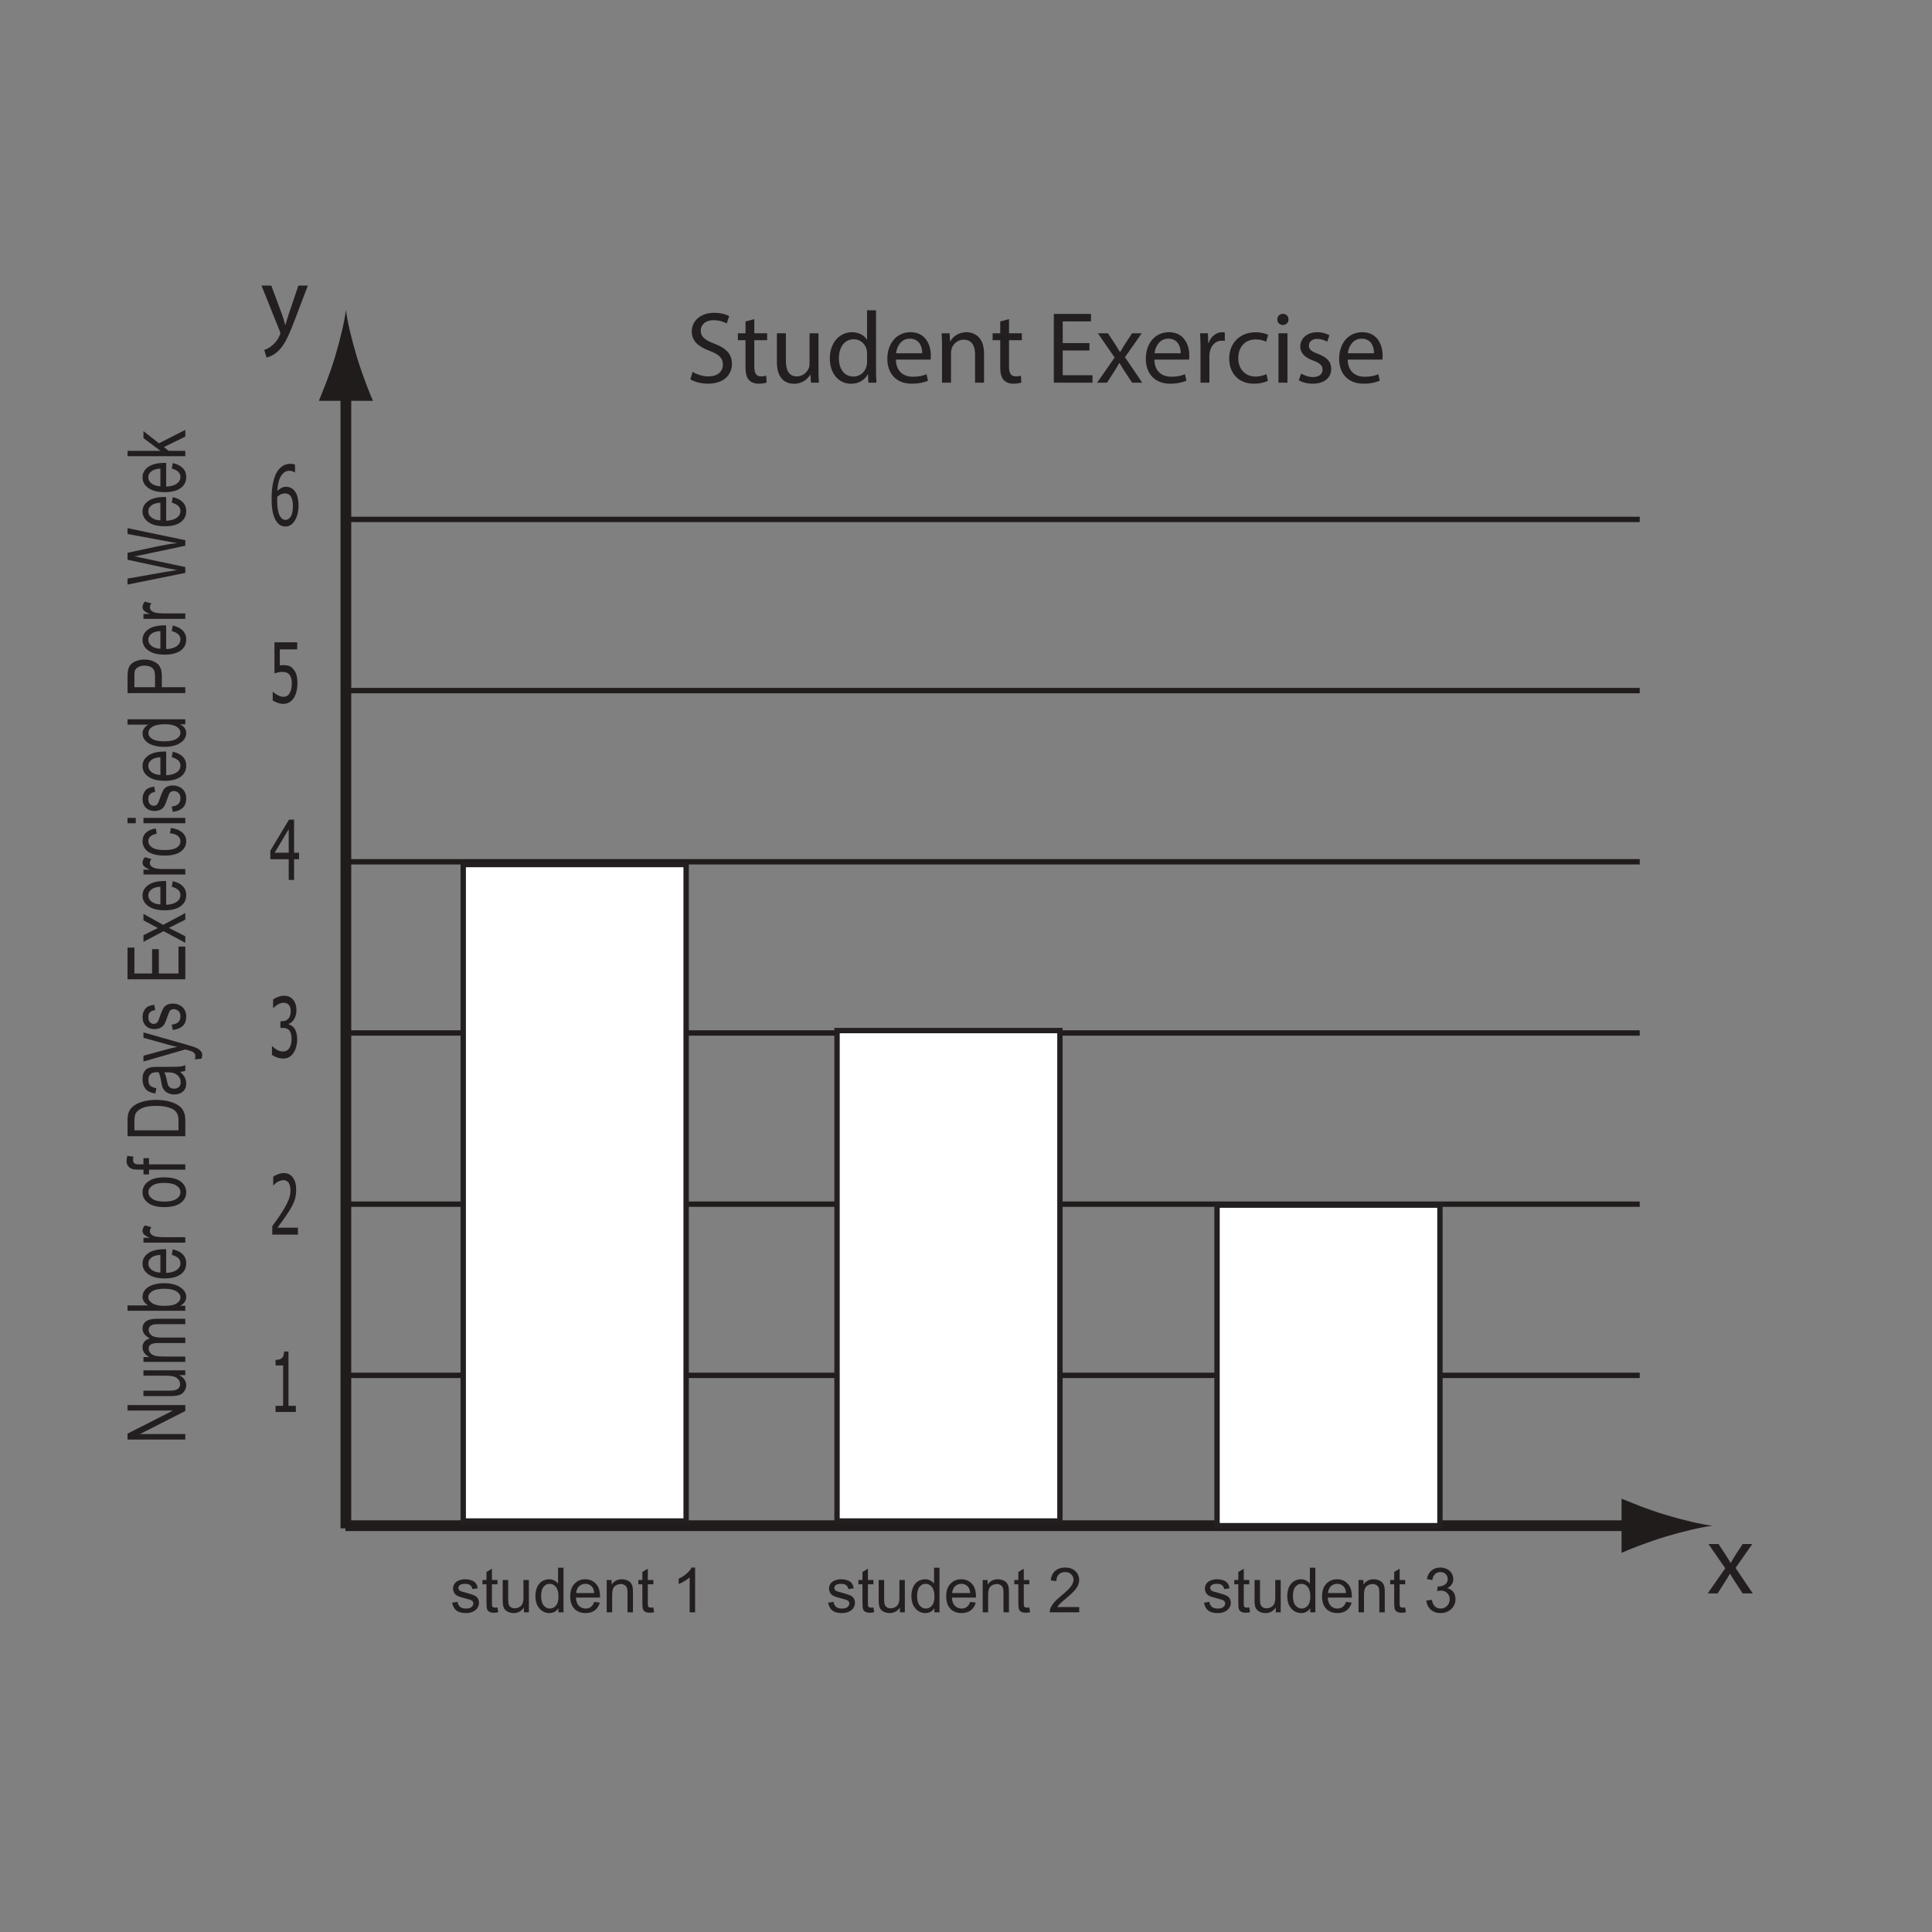 <?xml version="1.0" encoding="UTF-8"?>
<svg xmlns="http://www.w3.org/2000/svg" xmlns:xlink="http://www.w3.org/1999/xlink" width="360pt" height="360pt" viewBox="0 0 360 360" version="1.1">
<rect x="0" y="0" width="360" height="360" fill="#808080" stroke="none"/>
<defs>
<g>
<symbol overflow="visible" id="glyph0-0">
<path style="stroke:none;" d="M 0 -1.422 L -9.391 -1.422 L -9.391 -7.141 L 0 -7.141 Z M -0.234 -1.609 L -0.234 -6.953 L -9.156 -6.953 L -9.156 -1.609 Z M -0.234 -1.609 "/>
</symbol>
<symbol overflow="visible" id="glyph0-1">
<path style="stroke:none;" d="M 0 -0.875 L -10.766 -0.875 L -10.766 -1.984 L -2.312 -6.281 L -10.766 -6.281 L -10.766 -7.312 L 0 -7.312 L 0 -6.203 L -8.453 -1.906 L 0 -1.906 Z M 0 -0.875 "/>
</symbol>
<symbol overflow="visible" id="glyph0-2">
<path style="stroke:none;" d="M 0 -4.641 L -1.141 -4.641 C -0.266 -4.172 0.172 -3.539 0.172 -2.75 C 0.172 -2.406 0.082 -2.082 -0.094 -1.781 C -0.27 -1.477 -0.488 -1.25 -0.75 -1.094 C -1.02 -0.945 -1.348 -0.848 -1.734 -0.797 C -1.992 -0.754 -2.406 -0.734 -2.969 -0.734 L -7.797 -0.734 L -7.797 -1.734 L -3.469 -1.734 C -2.781 -1.734 -2.316 -1.754 -2.078 -1.797 C -1.734 -1.859 -1.461 -1.988 -1.266 -2.188 C -1.066 -2.395 -0.969 -2.648 -0.969 -2.953 C -0.969 -3.254 -1.066 -3.535 -1.266 -3.797 C -1.473 -4.066 -1.75 -4.254 -2.094 -4.359 C -2.445 -4.473 -2.957 -4.531 -3.625 -4.531 L -7.797 -4.531 L -7.797 -5.531 L 0 -5.531 Z M 0 -4.641 "/>
</symbol>
<symbol overflow="visible" id="glyph0-3">
<path style="stroke:none;" d="M 0 -0.75 L -7.797 -0.75 L -7.797 -1.656 L -6.703 -1.656 C -7.078 -1.832 -7.379 -2.078 -7.609 -2.391 C -7.848 -2.703 -7.969 -3.055 -7.969 -3.453 C -7.969 -3.891 -7.848 -4.25 -7.609 -4.531 C -7.367 -4.812 -7.035 -5.008 -6.609 -5.125 C -7.516 -5.594 -7.969 -6.203 -7.969 -6.953 C -7.969 -7.535 -7.754 -7.984 -7.328 -8.297 C -6.898 -8.617 -6.238 -8.781 -5.344 -8.781 L 0 -8.781 L 0 -7.781 L -4.906 -7.781 C -5.438 -7.781 -5.816 -7.742 -6.047 -7.672 C -6.285 -7.609 -6.473 -7.492 -6.609 -7.328 C -6.754 -7.16 -6.828 -6.957 -6.828 -6.719 C -6.828 -6.301 -6.645 -5.957 -6.281 -5.688 C -5.914 -5.414 -5.332 -5.281 -4.531 -5.281 L 0 -5.281 L 0 -4.266 L -5.062 -4.266 C -5.645 -4.266 -6.082 -4.18 -6.375 -4.016 C -6.676 -3.859 -6.828 -3.594 -6.828 -3.219 C -6.828 -2.938 -6.727 -2.676 -6.531 -2.438 C -6.332 -2.195 -6.047 -2.02 -5.672 -1.906 C -5.297 -1.801 -4.754 -1.75 -4.047 -1.75 L 0 -1.75 Z M 0 -0.75 "/>
</symbol>
<symbol overflow="visible" id="glyph0-4">
<path style="stroke:none;" d="M 0 -1.672 L 0 -0.75 L -10.766 -0.75 L -10.766 -1.75 L -6.922 -1.75 C -7.617 -2.176 -7.969 -2.719 -7.969 -3.375 C -7.969 -3.738 -7.867 -4.082 -7.672 -4.406 C -7.484 -4.727 -7.211 -4.992 -6.859 -5.203 C -6.516 -5.422 -6.094 -5.586 -5.594 -5.703 C -5.102 -5.828 -4.578 -5.891 -4.016 -5.891 C -2.68 -5.891 -1.648 -5.633 -0.922 -5.125 C -0.191 -4.625 0.172 -4.023 0.172 -3.328 C 0.172 -2.629 -0.207 -2.078 -0.969 -1.672 Z M -3.953 -1.672 C -3.016 -1.672 -2.344 -1.766 -1.938 -1.953 C -1.25 -2.273 -0.906 -2.703 -0.906 -3.234 C -0.906 -3.672 -1.156 -4.051 -1.656 -4.375 C -2.164 -4.695 -2.914 -4.859 -3.906 -4.859 C -4.926 -4.859 -5.676 -4.703 -6.156 -4.391 C -6.645 -4.086 -6.891 -3.719 -6.891 -3.281 C -6.891 -2.844 -6.633 -2.461 -6.125 -2.141 C -5.625 -1.828 -4.898 -1.672 -3.953 -1.672 Z M -3.953 -1.672 "/>
</symbol>
<symbol overflow="visible" id="glyph0-5">
<path style="stroke:none;" d="M -2.516 -4.812 L -2.344 -5.844 C -1.539 -5.676 -0.922 -5.367 -0.484 -4.922 C -0.047 -4.484 0.172 -3.922 0.172 -3.234 C 0.172 -2.367 -0.176 -1.68 -0.875 -1.172 C -1.582 -0.672 -2.566 -0.422 -3.828 -0.422 C -5.141 -0.422 -6.156 -0.676 -6.875 -1.188 C -7.602 -1.695 -7.969 -2.363 -7.969 -3.188 C -7.969 -3.977 -7.613 -4.625 -6.906 -5.125 C -6.195 -5.625 -5.195 -5.875 -3.906 -5.875 C -3.832 -5.875 -3.719 -5.875 -3.562 -5.875 L -3.562 -1.453 C -2.707 -1.492 -2.051 -1.676 -1.594 -2 C -1.133 -2.332 -0.906 -2.75 -0.906 -3.25 C -0.906 -3.613 -1.031 -3.926 -1.281 -4.188 C -1.539 -4.445 -1.953 -4.656 -2.516 -4.812 Z M -4.641 -1.516 L -4.641 -4.812 C -5.297 -4.77 -5.789 -4.645 -6.125 -4.438 C -6.633 -4.113 -6.891 -3.703 -6.891 -3.203 C -6.891 -2.734 -6.688 -2.344 -6.281 -2.031 C -5.875 -1.719 -5.328 -1.547 -4.641 -1.516 Z M -4.641 -1.516 "/>
</symbol>
<symbol overflow="visible" id="glyph0-6">
<path style="stroke:none;" d="M 0 -0.734 L -7.797 -0.734 L -7.797 -1.641 L -6.609 -1.641 C -7.16 -1.867 -7.523 -2.082 -7.703 -2.281 C -7.879 -2.477 -7.969 -2.691 -7.969 -2.922 C -7.969 -3.266 -7.828 -3.609 -7.547 -3.953 L -6.312 -3.609 C -6.508 -3.367 -6.609 -3.125 -6.609 -2.875 C -6.609 -2.656 -6.52 -2.457 -6.344 -2.281 C -6.164 -2.113 -5.926 -1.988 -5.625 -1.906 C -5.156 -1.801 -4.641 -1.75 -4.078 -1.75 L 0 -1.75 Z M 0 -0.734 "/>
</symbol>
<symbol overflow="visible" id="glyph0-7">
<path style="stroke:none;" d=""/>
</symbol>
<symbol overflow="visible" id="glyph0-8">
<path style="stroke:none;" d="M -3.891 -0.375 C -5.336 -0.375 -6.41 -0.68 -7.109 -1.297 C -7.68 -1.805 -7.969 -2.426 -7.969 -3.156 C -7.969 -3.969 -7.613 -4.629 -6.906 -5.141 C -6.207 -5.66 -5.238 -5.922 -4 -5.922 C -3 -5.922 -2.211 -5.805 -1.641 -5.578 C -1.066 -5.359 -0.617 -5.031 -0.297 -4.594 C 0.016 -4.156 0.172 -3.676 0.172 -3.156 C 0.172 -2.32 -0.176 -1.648 -0.875 -1.141 C -1.57 -0.629 -2.578 -0.375 -3.891 -0.375 Z M -3.891 -1.406 C -2.898 -1.406 -2.156 -1.57 -1.656 -1.906 C -1.156 -2.238 -0.906 -2.656 -0.906 -3.156 C -0.906 -3.656 -1.156 -4.066 -1.656 -4.391 C -2.156 -4.723 -2.914 -4.891 -3.938 -4.891 C -4.906 -4.891 -5.633 -4.723 -6.125 -4.391 C -6.625 -4.055 -6.875 -3.645 -6.875 -3.156 C -6.875 -2.656 -6.625 -2.238 -6.125 -1.906 C -5.633 -1.57 -4.891 -1.406 -3.891 -1.406 Z M -3.891 -1.406 "/>
</symbol>
<symbol overflow="visible" id="glyph0-9">
<path style="stroke:none;" d="M 0 -1 L -6.766 -1 L -6.766 -0.109 L -7.797 -0.109 L -7.797 -1 L -8.625 -1 C -9.145 -1 -9.535 -1.031 -9.797 -1.094 C -10.129 -1.195 -10.398 -1.367 -10.609 -1.609 C -10.828 -1.848 -10.938 -2.188 -10.938 -2.625 C -10.938 -2.914 -10.895 -3.227 -10.812 -3.562 L -9.656 -3.422 C -9.707 -3.211 -9.734 -3.016 -9.734 -2.828 C -9.734 -2.523 -9.645 -2.305 -9.469 -2.172 C -9.301 -2.047 -8.984 -1.984 -8.516 -1.984 L -7.797 -1.984 L -7.797 -3.141 L -6.766 -3.141 L -6.766 -1.984 L 0 -1.984 Z M 0 -1 "/>
</symbol>
<symbol overflow="visible" id="glyph0-10">
<path style="stroke:none;" d="M 0 -0.875 L -10.766 -0.875 L -10.766 -3.703 C -10.766 -4.336 -10.711 -4.82 -10.609 -5.156 C -10.461 -5.625 -10.203 -6.023 -9.828 -6.359 C -9.348 -6.785 -8.734 -7.102 -7.984 -7.312 C -7.242 -7.531 -6.395 -7.641 -5.438 -7.641 C -4.625 -7.641 -3.898 -7.566 -3.266 -7.422 C -2.629 -7.273 -2.102 -7.086 -1.688 -6.859 C -1.281 -6.641 -0.957 -6.395 -0.719 -6.125 C -0.477 -5.852 -0.297 -5.523 -0.172 -5.141 C -0.055 -4.766 0 -4.328 0 -3.828 Z M -1.266 -1.969 L -1.266 -3.703 C -1.266 -4.242 -1.332 -4.664 -1.469 -4.969 C -1.602 -5.281 -1.789 -5.531 -2.031 -5.719 C -2.363 -5.969 -2.816 -6.164 -3.391 -6.312 C -3.961 -6.457 -4.648 -6.531 -5.453 -6.531 C -6.586 -6.531 -7.457 -6.391 -8.062 -6.109 C -8.664 -5.828 -9.066 -5.484 -9.266 -5.078 C -9.41 -4.785 -9.484 -4.32 -9.484 -3.688 L -9.484 -1.969 Z M -1.266 -1.969 "/>
</symbol>
<symbol overflow="visible" id="glyph0-11">
<path style="stroke:none;" d="M -0.969 -4.625 C -0.551 -4.25 -0.254 -3.891 -0.078 -3.547 C 0.086 -3.203 0.172 -2.832 0.172 -2.438 C 0.172 -1.789 -0.035 -1.289 -0.453 -0.938 C -0.867 -0.582 -1.406 -0.406 -2.062 -0.406 C -2.438 -0.406 -2.781 -0.473 -3.094 -0.609 C -3.414 -0.742 -3.672 -0.914 -3.859 -1.125 C -4.047 -1.344 -4.191 -1.586 -4.297 -1.859 C -4.359 -2.047 -4.422 -2.344 -4.484 -2.75 C -4.617 -3.551 -4.773 -4.145 -4.953 -4.531 C -5.129 -4.539 -5.242 -4.547 -5.297 -4.547 C -5.828 -4.547 -6.203 -4.445 -6.422 -4.25 C -6.723 -4 -6.875 -3.617 -6.875 -3.109 C -6.875 -2.641 -6.766 -2.289 -6.547 -2.062 C -6.328 -1.844 -5.941 -1.676 -5.391 -1.562 L -5.578 -0.578 C -6.129 -0.672 -6.57 -0.816 -6.906 -1.016 C -7.25 -1.223 -7.508 -1.52 -7.688 -1.906 C -7.875 -2.301 -7.969 -2.75 -7.969 -3.25 C -7.969 -3.758 -7.891 -4.172 -7.734 -4.484 C -7.578 -4.805 -7.379 -5.039 -7.141 -5.188 C -6.898 -5.332 -6.602 -5.438 -6.25 -5.5 C -6.02 -5.531 -5.613 -5.547 -5.031 -5.547 L -3.266 -5.547 C -2.035 -5.547 -1.258 -5.566 -0.938 -5.609 C -0.613 -5.648 -0.301 -5.734 0 -5.859 L 0 -4.812 C -0.27 -4.707 -0.594 -4.645 -0.969 -4.625 Z M -3.906 -4.531 C -3.719 -4.164 -3.551 -3.617 -3.406 -2.891 C -3.332 -2.484 -3.242 -2.191 -3.141 -2.016 C -3.047 -1.848 -2.906 -1.719 -2.719 -1.625 C -2.531 -1.531 -2.32 -1.484 -2.094 -1.484 C -1.738 -1.484 -1.441 -1.582 -1.203 -1.781 C -0.973 -1.988 -0.859 -2.285 -0.859 -2.672 C -0.859 -3.055 -0.969 -3.398 -1.188 -3.703 C -1.414 -4.004 -1.723 -4.227 -2.109 -4.375 C -2.398 -4.477 -2.836 -4.531 -3.422 -4.531 Z M -3.906 -4.531 "/>
</symbol>
<symbol overflow="visible" id="glyph0-12">
<path style="stroke:none;" d="M 3 -0.703 L 1.766 -0.594 C 1.836 -0.812 1.875 -1.004 1.875 -1.172 C 1.875 -1.391 1.82 -1.566 1.719 -1.703 C 1.625 -1.836 1.492 -1.945 1.328 -2.031 C 1.191 -2.094 0.863 -2.195 0.344 -2.344 C 0.27 -2.363 0.16 -2.395 0.016 -2.438 L -7.797 -0.188 L -7.797 -1.266 L -3.281 -2.5 C -2.707 -2.656 -2.102 -2.797 -1.469 -2.922 C -2.082 -3.035 -2.676 -3.176 -3.25 -3.344 L -7.797 -4.609 L -7.797 -5.609 L 0.125 -3.359 C 0.988 -3.117 1.582 -2.93 1.906 -2.797 C 2.332 -2.617 2.645 -2.41 2.844 -2.172 C 3.051 -1.941 3.156 -1.672 3.156 -1.359 C 3.156 -1.16 3.102 -0.941 3 -0.703 Z M 3 -0.703 "/>
</symbol>
<symbol overflow="visible" id="glyph0-13">
<path style="stroke:none;" d="M -2.328 -0.344 L -2.531 -1.344 C -2.008 -1.395 -1.609 -1.547 -1.328 -1.797 C -1.047 -2.055 -0.906 -2.414 -0.906 -2.875 C -0.906 -3.332 -1.031 -3.672 -1.281 -3.891 C -1.531 -4.117 -1.82 -4.234 -2.156 -4.234 C -2.445 -4.234 -2.68 -4.133 -2.859 -3.938 C -2.973 -3.801 -3.117 -3.461 -3.297 -2.922 C -3.547 -2.18 -3.758 -1.664 -3.938 -1.375 C -4.113 -1.094 -4.359 -0.879 -4.672 -0.734 C -4.992 -0.586 -5.344 -0.516 -5.719 -0.516 C -6.07 -0.516 -6.395 -0.57 -6.688 -0.688 C -6.988 -0.812 -7.234 -0.977 -7.422 -1.188 C -7.578 -1.344 -7.707 -1.555 -7.812 -1.828 C -7.914 -2.098 -7.969 -2.391 -7.969 -2.703 C -7.969 -3.16 -7.879 -3.566 -7.703 -3.922 C -7.523 -4.273 -7.285 -4.535 -6.984 -4.703 C -6.691 -4.867 -6.289 -4.984 -5.781 -5.047 L -5.609 -4.062 C -6.004 -4.02 -6.316 -3.891 -6.547 -3.672 C -6.773 -3.461 -6.891 -3.16 -6.891 -2.766 C -6.891 -2.305 -6.785 -1.977 -6.578 -1.781 C -6.379 -1.582 -6.145 -1.484 -5.875 -1.484 C -5.707 -1.484 -5.555 -1.523 -5.422 -1.609 C -5.273 -1.691 -5.156 -1.82 -5.062 -2 C -5.008 -2.094 -4.898 -2.391 -4.734 -2.891 C -4.484 -3.598 -4.273 -4.094 -4.109 -4.375 C -3.953 -4.656 -3.723 -4.875 -3.422 -5.031 C -3.117 -5.188 -2.742 -5.266 -2.297 -5.266 C -1.848 -5.266 -1.43 -5.164 -1.047 -4.969 C -0.66 -4.781 -0.359 -4.5 -0.141 -4.125 C 0.066 -3.758 0.172 -3.348 0.172 -2.891 C 0.172 -2.117 -0.035 -1.531 -0.453 -1.125 C -0.879 -0.719 -1.504 -0.457 -2.328 -0.344 Z M -2.328 -0.344 "/>
</symbol>
<symbol overflow="visible" id="glyph0-14">
<path style="stroke:none;" d="M 0 -0.906 L -10.766 -0.906 L -10.766 -6.812 L -9.484 -6.812 L -9.484 -1.984 L -6.188 -1.984 L -6.188 -6.516 L -4.938 -6.516 L -4.938 -1.984 L -1.266 -1.984 L -1.266 -7 L 0 -7 Z M 0 -0.906 "/>
</symbol>
<symbol overflow="visible" id="glyph0-15">
<path style="stroke:none;" d="M 0 -0.078 L -4.047 -2.25 L -7.797 -0.25 L -7.797 -1.5 L -5.969 -2.406 C -5.625 -2.582 -5.332 -2.723 -5.094 -2.828 C -5.414 -2.984 -5.703 -3.133 -5.953 -3.281 L -7.797 -4.266 L -7.797 -5.469 L -4.125 -3.422 L 0 -5.625 L 0 -4.391 L -2.422 -3.172 L -3.078 -2.859 L 0 -1.297 Z M 0 -0.078 "/>
</symbol>
<symbol overflow="visible" id="glyph0-16">
<path style="stroke:none;" d="M -2.859 -4.625 L -2.688 -5.609 C -1.789 -5.492 -1.086 -5.211 -0.578 -4.766 C -0.078 -4.328 0.172 -3.785 0.172 -3.141 C 0.172 -2.328 -0.176 -1.676 -0.875 -1.188 C -1.57 -0.695 -2.57 -0.453 -3.875 -0.453 C -4.707 -0.453 -5.441 -0.555 -6.078 -0.766 C -6.711 -0.973 -7.188 -1.289 -7.5 -1.719 C -7.812 -2.156 -7.969 -2.629 -7.969 -3.141 C -7.969 -3.785 -7.754 -4.312 -7.328 -4.719 C -6.898 -5.133 -6.289 -5.398 -5.5 -5.516 L -5.312 -4.531 C -5.832 -4.438 -6.223 -4.27 -6.484 -4.031 C -6.754 -3.801 -6.891 -3.52 -6.891 -3.188 C -6.891 -2.676 -6.648 -2.266 -6.172 -1.953 C -5.691 -1.641 -4.938 -1.484 -3.906 -1.484 C -2.852 -1.484 -2.086 -1.633 -1.609 -1.938 C -1.141 -2.238 -0.906 -2.633 -0.906 -3.125 C -0.906 -3.52 -1.062 -3.848 -1.375 -4.109 C -1.695 -4.379 -2.191 -4.551 -2.859 -4.625 Z M -2.859 -4.625 "/>
</symbol>
<symbol overflow="visible" id="glyph0-17">
<path style="stroke:none;" d="M -9.234 -0.766 L -10.766 -0.766 L -10.766 -1.766 L -9.234 -1.766 Z M 0 -0.766 L -7.797 -0.766 L -7.797 -1.766 L 0 -1.766 Z M 0 -0.766 "/>
</symbol>
<symbol overflow="visible" id="glyph0-18">
<path style="stroke:none;" d="M 0 -4.594 L -0.984 -4.594 C -0.211 -4.219 0.172 -3.664 0.172 -2.938 C 0.172 -2.469 0.004 -2.035 -0.328 -1.641 C -0.672 -1.242 -1.148 -0.938 -1.766 -0.719 C -2.379 -0.5 -3.086 -0.391 -3.891 -0.391 C -4.672 -0.391 -5.375 -0.488 -6 -0.688 C -6.633 -0.883 -7.117 -1.176 -7.453 -1.562 C -7.797 -1.957 -7.969 -2.398 -7.969 -2.891 C -7.969 -3.254 -7.867 -3.57 -7.672 -3.844 C -7.473 -4.125 -7.219 -4.352 -6.906 -4.531 L -10.766 -4.531 L -10.766 -5.531 L 0 -5.531 Z M -3.891 -1.422 C -2.891 -1.422 -2.141 -1.578 -1.641 -1.891 C -1.148 -2.211 -0.906 -2.594 -0.906 -3.031 C -0.906 -3.469 -1.141 -3.836 -1.609 -4.141 C -2.086 -4.453 -2.812 -4.609 -3.781 -4.609 C -4.844 -4.609 -5.625 -4.453 -6.125 -4.141 C -6.625 -3.828 -6.875 -3.441 -6.875 -2.984 C -6.875 -2.535 -6.633 -2.16 -6.156 -1.859 C -5.676 -1.566 -4.922 -1.422 -3.891 -1.422 Z M -3.891 -1.422 "/>
</symbol>
<symbol overflow="visible" id="glyph0-19">
<path style="stroke:none;" d="M 0 -0.875 L -10.766 -0.875 L -10.766 -3.969 C -10.766 -4.508 -10.727 -4.922 -10.656 -5.203 C -10.57 -5.609 -10.406 -5.945 -10.156 -6.219 C -9.906 -6.488 -9.555 -6.707 -9.109 -6.875 C -8.672 -7.039 -8.18 -7.125 -7.641 -7.125 C -6.734 -7.125 -5.961 -6.898 -5.328 -6.453 C -4.691 -6.016 -4.375 -5.219 -4.375 -4.062 L -4.375 -1.969 L 0 -1.969 Z M -5.641 -1.969 L -5.641 -4.078 C -5.641 -4.773 -5.812 -5.27 -6.156 -5.562 C -6.5 -5.852 -6.984 -6 -7.609 -6 C -8.055 -6 -8.438 -5.91 -8.75 -5.734 C -9.07 -5.566 -9.285 -5.344 -9.391 -5.062 C -9.453 -4.883 -9.484 -4.547 -9.484 -4.047 L -9.484 -1.969 Z M -5.641 -1.969 "/>
</symbol>
<symbol overflow="visible" id="glyph0-20">
<path style="stroke:none;" d="M 0 -2.312 L -10.766 -0.141 L -10.766 -1.25 L -3.703 -2.5 C -2.961 -2.625 -2.227 -2.738 -1.5 -2.844 C -2.656 -3.051 -3.32 -3.172 -3.5 -3.203 L -10.766 -4.766 L -10.766 -6.062 L -5.312 -7.234 C -3.957 -7.523 -2.688 -7.738 -1.5 -7.875 C -2.188 -7.977 -2.969 -8.113 -3.844 -8.281 L -10.766 -9.562 L -10.766 -10.656 L 0 -8.406 L 0 -7.375 L -8.203 -5.641 C -8.879 -5.492 -9.297 -5.41 -9.453 -5.391 C -8.961 -5.305 -8.547 -5.223 -8.203 -5.141 L 0 -3.406 Z M 0 -2.312 "/>
</symbol>
<symbol overflow="visible" id="glyph0-21">
<path style="stroke:none;" d="M 0 -0.766 L -10.766 -0.766 L -10.766 -1.766 L -4.625 -1.766 L -7.797 -4.141 L -7.797 -5.438 L -4.906 -3.172 L 0 -5.672 L 0 -4.422 L -3.984 -2.469 L -3.094 -1.766 L 0 -1.766 Z M 0 -0.766 "/>
</symbol>
<symbol overflow="visible" id="glyph1-0">
<path style="stroke:none;" d="M 1.328 0 L 1.328 -11.594 L 9.312 -11.594 L 9.312 0 Z M 2 -0.969 L 8.641 -0.969 L 8.641 -10.625 L 2 -10.625 Z M 2 -0.969 "/>
</symbol>
<symbol overflow="visible" id="glyph1-1">
<path style="stroke:none;" d="M 4.953 0 L 1.172 0 L 1.172 -1.141 L 2.578 -1.141 L 2.578 -8.672 L 1.172 -8.672 L 1.172 -9.703 C 1.703 -9.703 2.094 -9.812 2.344 -10.031 C 2.594 -10.25 2.734 -10.66 2.766 -11.266 L 3.578 -11.266 L 3.578 -1.141 L 4.953 -1.141 Z M 4.953 0 "/>
</symbol>
<symbol overflow="visible" id="glyph1-2">
<path style="stroke:none;" d="M 5.344 0 L 0.562 0 L 0.562 -1.578 C 0.906 -2.047 1.227 -2.492 1.531 -2.922 C 1.844 -3.359 2.145 -3.812 2.438 -4.281 C 3.02 -5.227 3.414 -5.984 3.625 -6.547 C 3.844 -7.109 3.953 -7.691 3.953 -8.297 C 3.953 -8.609 3.914 -8.883 3.844 -9.125 C 3.781 -9.363 3.691 -9.562 3.578 -9.719 C 3.453 -9.863 3.312 -9.973 3.156 -10.047 C 3 -10.117 2.828 -10.156 2.641 -10.156 C 2.453 -10.156 2.266 -10.117 2.078 -10.047 C 1.891 -9.984 1.707 -9.906 1.531 -9.812 C 1.383 -9.727 1.242 -9.625 1.109 -9.5 C 0.973 -9.375 0.863 -9.27 0.781 -9.188 L 0.734 -9.188 L 0.734 -10.797 C 0.941 -10.953 1.238 -11.102 1.625 -11.25 C 2.008 -11.395 2.375 -11.469 2.719 -11.469 C 3.438 -11.469 4 -11.188 4.406 -10.625 C 4.812 -10.07 5.016 -9.32 5.016 -8.375 C 5.016 -7.938 4.977 -7.531 4.906 -7.156 C 4.844 -6.789 4.75 -6.445 4.625 -6.125 C 4.488 -5.801 4.332 -5.477 4.156 -5.156 C 3.977 -4.832 3.785 -4.516 3.578 -4.203 C 3.254 -3.691 2.891 -3.156 2.484 -2.594 C 2.086 -2.039 1.77 -1.609 1.531 -1.297 L 5.344 -1.297 Z M 5.344 0 "/>
</symbol>
<symbol overflow="visible" id="glyph1-3">
<path style="stroke:none;" d="M 2.656 -10.156 C 2.469 -10.156 2.281 -10.125 2.094 -10.062 C 1.906 -10 1.723 -9.914 1.547 -9.812 C 1.379 -9.707 1.234 -9.598 1.109 -9.484 C 0.984 -9.379 0.875 -9.281 0.781 -9.188 L 0.719 -9.188 L 0.719 -10.781 C 0.945 -10.945 1.254 -11.102 1.641 -11.25 C 2.023 -11.395 2.391 -11.469 2.734 -11.469 C 3.086 -11.469 3.395 -11.414 3.656 -11.312 C 3.914 -11.207 4.148 -11.047 4.359 -10.828 C 4.586 -10.586 4.758 -10.297 4.875 -9.953 C 5 -9.617 5.062 -9.223 5.062 -8.766 C 5.062 -8.141 4.922 -7.594 4.641 -7.125 C 4.359 -6.656 4.02 -6.359 3.625 -6.234 L 3.625 -6.141 C 3.789 -6.086 3.961 -6.004 4.141 -5.891 C 4.328 -5.785 4.504 -5.625 4.672 -5.406 C 4.828 -5.188 4.953 -4.906 5.047 -4.562 C 5.148 -4.227 5.203 -3.816 5.203 -3.328 C 5.203 -2.828 5.141 -2.363 5.016 -1.938 C 4.898 -1.508 4.734 -1.133 4.516 -0.812 C 4.297 -0.469 4.023 -0.207 3.703 -0.031 C 3.379 0.145 3.02 0.234 2.625 0.234 C 2.227 0.234 1.836 0.164 1.453 0.031 C 1.078 -0.102 0.758 -0.266 0.5 -0.453 L 0.5 -2.047 L 0.578 -2.047 C 0.797 -1.816 1.086 -1.598 1.453 -1.391 C 1.816 -1.18 2.188 -1.078 2.562 -1.078 C 2.77 -1.078 2.977 -1.125 3.188 -1.219 C 3.406 -1.312 3.582 -1.473 3.719 -1.703 C 3.863 -1.922 3.973 -2.16 4.047 -2.422 C 4.117 -2.691 4.156 -3.031 4.156 -3.438 C 4.156 -3.844 4.113 -4.176 4.031 -4.438 C 3.945 -4.707 3.832 -4.914 3.688 -5.062 C 3.539 -5.219 3.367 -5.32 3.172 -5.375 C 2.973 -5.438 2.758 -5.469 2.531 -5.469 L 2.078 -5.469 L 2.078 -6.719 L 2.422 -6.719 C 2.891 -6.719 3.27 -6.879 3.562 -7.203 C 3.852 -7.523 4 -7.992 4 -8.609 C 4 -8.891 3.961 -9.129 3.891 -9.328 C 3.816 -9.535 3.719 -9.695 3.594 -9.812 C 3.469 -9.945 3.32 -10.035 3.156 -10.078 C 3 -10.129 2.832 -10.156 2.656 -10.156 Z M 2.656 -10.156 "/>
</symbol>
<symbol overflow="visible" id="glyph1-4">
<path style="stroke:none;" d="M 5.547 -3.859 L 4.625 -3.859 L 4.625 0 L 3.625 0 L 3.625 -3.859 L 0.203 -3.859 L 0.203 -5.453 L 3.672 -11.234 L 4.625 -11.234 L 4.625 -5.078 L 5.547 -5.078 Z M 3.625 -5.078 L 3.625 -9.469 L 1.016 -5.078 Z M 3.625 -5.078 "/>
</symbol>
<symbol overflow="visible" id="glyph1-5">
<path style="stroke:none;" d="M 5.25 -3.578 C 5.25 -3.035 5.188 -2.531 5.062 -2.062 C 4.945 -1.602 4.785 -1.207 4.578 -0.875 C 4.359 -0.531 4.082 -0.258 3.75 -0.062 C 3.426 0.133 3.066 0.234 2.672 0.234 C 2.297 0.234 1.93 0.172 1.578 0.047 C 1.223 -0.066 0.91 -0.219 0.641 -0.406 L 0.641 -2 L 0.719 -2 C 0.801 -1.914 0.914 -1.816 1.062 -1.703 C 1.207 -1.598 1.367 -1.5 1.547 -1.406 C 1.754 -1.301 1.941 -1.219 2.109 -1.156 C 2.285 -1.102 2.477 -1.078 2.688 -1.078 C 2.895 -1.078 3.098 -1.129 3.297 -1.234 C 3.492 -1.336 3.66 -1.516 3.797 -1.766 C 3.93 -1.984 4.031 -2.238 4.094 -2.531 C 4.164 -2.832 4.203 -3.18 4.203 -3.578 C 4.203 -3.984 4.16 -4.312 4.078 -4.562 C 4.004 -4.82 3.898 -5.035 3.766 -5.203 C 3.609 -5.391 3.422 -5.52 3.203 -5.594 C 2.992 -5.676 2.754 -5.719 2.484 -5.719 C 2.203 -5.719 1.922 -5.688 1.641 -5.625 C 1.359 -5.562 1.133 -5.504 0.969 -5.453 L 0.969 -11.234 L 5.203 -11.234 L 5.203 -9.922 L 1.969 -9.922 L 1.969 -6.922 C 2.094 -6.941 2.211 -6.957 2.328 -6.969 C 2.453 -6.977 2.566 -6.984 2.672 -6.984 C 3.055 -6.984 3.383 -6.938 3.656 -6.844 C 3.938 -6.75 4.203 -6.562 4.453 -6.281 C 4.711 -6 4.91 -5.645 5.047 -5.219 C 5.18 -4.801 5.25 -4.254 5.25 -3.578 Z M 5.25 -3.578 "/>
</symbol>
<symbol overflow="visible" id="glyph1-6">
<path style="stroke:none;" d="M 5.453 -3.641 C 5.453 -3.066 5.383 -2.535 5.25 -2.047 C 5.125 -1.555 4.953 -1.148 4.734 -0.828 C 4.504 -0.473 4.242 -0.207 3.953 -0.031 C 3.66 0.145 3.344 0.234 3 0.234 C 2.656 0.234 2.336 0.148 2.047 -0.016 C 1.766 -0.191 1.516 -0.445 1.297 -0.781 C 1.023 -1.188 0.812 -1.727 0.656 -2.406 C 0.508 -3.094 0.438 -3.938 0.438 -4.938 C 0.438 -5.914 0.504 -6.797 0.641 -7.578 C 0.785 -8.367 1 -9.055 1.281 -9.641 C 1.562 -10.203 1.926 -10.645 2.375 -10.969 C 2.82 -11.289 3.332 -11.453 3.906 -11.453 C 4.082 -11.453 4.242 -11.438 4.391 -11.406 C 4.547 -11.383 4.68 -11.344 4.797 -11.281 L 4.797 -9.844 L 4.75 -9.844 C 4.656 -9.914 4.52 -9.984 4.344 -10.047 C 4.164 -10.117 3.973 -10.156 3.766 -10.156 C 3.129 -10.156 2.609 -9.836 2.203 -9.203 C 1.805 -8.566 1.57 -7.629 1.5 -6.391 C 1.75 -6.641 2.004 -6.832 2.266 -6.969 C 2.523 -7.102 2.812 -7.172 3.125 -7.172 C 3.414 -7.172 3.676 -7.125 3.906 -7.031 C 4.133 -6.945 4.375 -6.773 4.625 -6.516 C 4.906 -6.203 5.113 -5.805 5.25 -5.328 C 5.383 -4.848 5.453 -4.285 5.453 -3.641 Z M 4.406 -3.578 C 4.406 -4.047 4.363 -4.438 4.281 -4.75 C 4.195 -5.062 4.062 -5.328 3.875 -5.547 C 3.738 -5.703 3.582 -5.805 3.406 -5.859 C 3.238 -5.91 3.066 -5.938 2.891 -5.938 C 2.648 -5.938 2.414 -5.883 2.188 -5.781 C 1.957 -5.676 1.727 -5.52 1.5 -5.312 C 1.5 -5.207 1.492 -5.102 1.484 -5 C 1.484 -4.895 1.484 -4.766 1.484 -4.609 C 1.484 -3.828 1.535 -3.195 1.641 -2.719 C 1.742 -2.238 1.875 -1.879 2.031 -1.641 C 2.188 -1.398 2.344 -1.234 2.5 -1.141 C 2.656 -1.047 2.828 -1 3.016 -1 C 3.422 -1 3.754 -1.211 4.016 -1.641 C 4.273 -2.078 4.406 -2.723 4.406 -3.578 Z M 4.406 -3.578 "/>
</symbol>
<symbol overflow="visible" id="glyph2-0">
<path style="stroke:none;" d="M 1.453 0 L 1.453 -7.25 L 7.25 -7.25 L 7.25 0 Z M 1.625 -0.188 L 7.078 -0.188 L 7.078 -7.078 L 1.625 -7.078 Z M 1.625 -0.188 "/>
</symbol>
<symbol overflow="visible" id="glyph2-1">
<path style="stroke:none;" d="M 0.359 -1.797 L 1.359 -1.953 C 1.422 -1.547 1.582 -1.234 1.844 -1.016 C 2.102 -0.805 2.461 -0.703 2.922 -0.703 C 3.391 -0.703 3.738 -0.797 3.969 -0.984 C 4.195 -1.18 4.312 -1.406 4.312 -1.656 C 4.312 -1.883 4.207 -2.066 4 -2.203 C 3.863 -2.297 3.52 -2.41 2.969 -2.547 C 2.219 -2.734 1.695 -2.895 1.406 -3.031 C 1.113 -3.176 0.895 -3.367 0.75 -3.609 C 0.602 -3.859 0.531 -4.129 0.531 -4.422 C 0.531 -4.691 0.586 -4.941 0.703 -5.172 C 0.828 -5.398 1 -5.586 1.219 -5.734 C 1.375 -5.848 1.586 -5.945 1.859 -6.031 C 2.129 -6.113 2.426 -6.156 2.75 -6.156 C 3.219 -6.156 3.629 -6.086 3.984 -5.953 C 4.348 -5.816 4.613 -5.629 4.781 -5.391 C 4.945 -5.16 5.062 -4.852 5.125 -4.469 L 4.125 -4.328 C 4.082 -4.641 3.953 -4.879 3.734 -5.047 C 3.516 -5.223 3.207 -5.312 2.812 -5.312 C 2.344 -5.312 2.008 -5.234 1.812 -5.078 C 1.613 -4.93 1.516 -4.754 1.516 -4.547 C 1.516 -4.41 1.555 -4.289 1.641 -4.188 C 1.723 -4.07 1.852 -3.977 2.031 -3.906 C 2.133 -3.875 2.438 -3.789 2.938 -3.656 C 3.656 -3.457 4.156 -3.297 4.438 -3.172 C 4.727 -3.055 4.953 -2.879 5.109 -2.641 C 5.273 -2.41 5.359 -2.117 5.359 -1.766 C 5.359 -1.43 5.258 -1.113 5.062 -0.812 C 4.863 -0.508 4.578 -0.273 4.203 -0.109 C 3.828 0.055 3.406 0.141 2.938 0.141 C 2.145 0.141 1.547 -0.02 1.141 -0.344 C 0.734 -0.676 0.473 -1.16 0.359 -1.797 Z M 0.359 -1.797 "/>
</symbol>
<symbol overflow="visible" id="glyph2-2">
<path style="stroke:none;" d="M 3 -0.906 L 3.141 -0.016 C 2.848 0.047 2.594 0.078 2.375 0.078 C 2 0.078 1.707 0.02 1.5 -0.094 C 1.301 -0.207 1.16 -0.359 1.078 -0.547 C 0.992 -0.742 0.953 -1.148 0.953 -1.766 L 0.953 -5.219 L 0.203 -5.219 L 0.203 -6.016 L 0.953 -6.016 L 0.953 -7.516 L 1.969 -8.125 L 1.969 -6.016 L 3 -6.016 L 3 -5.219 L 1.969 -5.219 L 1.969 -1.703 C 1.969 -1.41 1.984 -1.223 2.016 -1.141 C 2.055 -1.055 2.113 -0.988 2.188 -0.938 C 2.27 -0.895 2.391 -0.875 2.547 -0.875 C 2.66 -0.875 2.812 -0.883 3 -0.906 Z M 3 -0.906 "/>
</symbol>
<symbol overflow="visible" id="glyph2-3">
<path style="stroke:none;" d="M 4.703 0 L 4.703 -0.891 C 4.234 -0.203 3.598 0.141 2.797 0.141 C 2.441 0.141 2.109 0.07 1.797 -0.062 C 1.492 -0.195 1.266 -0.367 1.109 -0.578 C 0.961 -0.785 0.863 -1.039 0.812 -1.344 C 0.77 -1.539 0.75 -1.859 0.75 -2.297 L 0.75 -6.016 L 1.766 -6.016 L 1.766 -2.688 C 1.766 -2.145 1.785 -1.785 1.828 -1.609 C 1.891 -1.336 2.023 -1.125 2.234 -0.969 C 2.441 -0.82 2.695 -0.75 3 -0.75 C 3.312 -0.75 3.598 -0.828 3.859 -0.984 C 4.129 -1.141 4.32 -1.352 4.438 -1.625 C 4.551 -1.895 4.609 -2.285 4.609 -2.797 L 4.609 -6.016 L 5.625 -6.016 L 5.625 0 Z M 4.703 0 "/>
</symbol>
<symbol overflow="visible" id="glyph2-4">
<path style="stroke:none;" d="M 4.672 0 L 4.672 -0.766 C 4.285 -0.16 3.723 0.141 2.984 0.141 C 2.504 0.141 2.062 0.008 1.656 -0.25 C 1.258 -0.52 0.945 -0.891 0.719 -1.359 C 0.5 -1.836 0.391 -2.383 0.391 -3 C 0.391 -3.602 0.488 -4.148 0.688 -4.641 C 0.895 -5.129 1.195 -5.504 1.594 -5.766 C 2 -6.023 2.445 -6.156 2.938 -6.156 C 3.301 -6.156 3.625 -6.078 3.906 -5.922 C 4.195 -5.773 4.43 -5.578 4.609 -5.328 L 4.609 -8.312 L 5.625 -8.312 L 5.625 0 Z M 1.453 -3 C 1.453 -2.227 1.613 -1.648 1.938 -1.266 C 2.258 -0.891 2.641 -0.703 3.078 -0.703 C 3.523 -0.703 3.906 -0.883 4.219 -1.25 C 4.531 -1.613 4.688 -2.172 4.688 -2.922 C 4.688 -3.742 4.523 -4.348 4.203 -4.734 C 3.891 -5.117 3.5 -5.312 3.031 -5.312 C 2.582 -5.312 2.207 -5.125 1.906 -4.75 C 1.602 -4.383 1.453 -3.801 1.453 -3 Z M 1.453 -3 "/>
</symbol>
<symbol overflow="visible" id="glyph2-5">
<path style="stroke:none;" d="M 4.891 -1.938 L 5.938 -1.812 C 5.77 -1.195 5.461 -0.719 5.016 -0.375 C 4.566 -0.031 3.992 0.141 3.297 0.141 C 2.41 0.141 1.707 -0.129 1.188 -0.672 C 0.676 -1.211 0.422 -1.973 0.422 -2.953 C 0.422 -3.973 0.68 -4.758 1.203 -5.312 C 1.723 -5.875 2.398 -6.156 3.234 -6.156 C 4.035 -6.156 4.691 -5.879 5.203 -5.328 C 5.711 -4.785 5.969 -4.016 5.969 -3.016 C 5.969 -2.961 5.969 -2.875 5.969 -2.75 L 1.484 -2.75 C 1.516 -2.082 1.695 -1.57 2.031 -1.219 C 2.375 -0.875 2.797 -0.703 3.297 -0.703 C 3.672 -0.703 3.988 -0.801 4.25 -1 C 4.52 -1.195 4.734 -1.508 4.891 -1.938 Z M 1.531 -3.594 L 4.891 -3.594 C 4.848 -4.094 4.723 -4.473 4.516 -4.734 C 4.191 -5.117 3.77 -5.312 3.25 -5.312 C 2.781 -5.312 2.383 -5.156 2.062 -4.844 C 1.75 -4.531 1.57 -4.113 1.531 -3.594 Z M 1.531 -3.594 "/>
</symbol>
<symbol overflow="visible" id="glyph2-6">
<path style="stroke:none;" d="M 0.766 0 L 0.766 -6.016 L 1.688 -6.016 L 1.688 -5.172 C 2.125 -5.828 2.758 -6.156 3.594 -6.156 C 3.957 -6.156 4.289 -6.086 4.594 -5.953 C 4.906 -5.828 5.133 -5.656 5.281 -5.438 C 5.438 -5.227 5.539 -4.977 5.594 -4.688 C 5.633 -4.5 5.656 -4.172 5.656 -3.703 L 5.656 0 L 4.641 0 L 4.641 -3.656 C 4.641 -4.07 4.598 -4.383 4.516 -4.594 C 4.441 -4.801 4.301 -4.961 4.094 -5.078 C 3.895 -5.203 3.66 -5.266 3.391 -5.266 C 2.953 -5.266 2.57 -5.125 2.25 -4.844 C 1.938 -4.57 1.781 -4.051 1.781 -3.281 L 1.781 0 Z M 0.766 0 "/>
</symbol>
<symbol overflow="visible" id="glyph2-7">
<path style="stroke:none;" d=""/>
</symbol>
<symbol overflow="visible" id="glyph2-8">
<path style="stroke:none;" d="M 4.328 0 L 3.312 0 L 3.312 -6.5 C 3.062 -6.27 2.734 -6.035 2.328 -5.797 C 1.93 -5.566 1.578 -5.391 1.266 -5.266 L 1.266 -6.266 C 1.836 -6.523 2.336 -6.848 2.766 -7.234 C 3.191 -7.617 3.492 -7.988 3.672 -8.344 L 4.328 -8.344 Z M 4.328 0 "/>
</symbol>
<symbol overflow="visible" id="glyph2-9">
<path style="stroke:none;" d="M 5.844 -0.984 L 5.844 0 L 0.344 0 C 0.344 -0.25 0.383 -0.484 0.469 -0.703 C 0.613 -1.078 0.836 -1.445 1.141 -1.812 C 1.453 -2.176 1.898 -2.598 2.484 -3.078 C 3.379 -3.816 3.984 -4.398 4.297 -4.828 C 4.617 -5.266 4.781 -5.676 4.781 -6.062 C 4.781 -6.469 4.633 -6.805 4.344 -7.078 C 4.062 -7.359 3.688 -7.5 3.219 -7.5 C 2.727 -7.5 2.332 -7.348 2.031 -7.047 C 1.738 -6.754 1.594 -6.348 1.594 -5.828 L 0.547 -5.938 C 0.617 -6.719 0.891 -7.312 1.359 -7.719 C 1.828 -8.133 2.457 -8.344 3.25 -8.344 C 4.039 -8.344 4.664 -8.117 5.125 -7.672 C 5.594 -7.234 5.828 -6.688 5.828 -6.031 C 5.828 -5.695 5.758 -5.367 5.625 -5.047 C 5.488 -4.734 5.266 -4.398 4.953 -4.047 C 4.641 -3.691 4.113 -3.203 3.375 -2.578 C 2.758 -2.066 2.363 -1.719 2.188 -1.531 C 2.02 -1.352 1.879 -1.172 1.766 -0.984 Z M 5.844 -0.984 "/>
</symbol>
<symbol overflow="visible" id="glyph2-10">
<path style="stroke:none;" d="M 0.484 -2.188 L 1.516 -2.328 C 1.629 -1.754 1.828 -1.336 2.109 -1.078 C 2.391 -0.828 2.734 -0.703 3.141 -0.703 C 3.617 -0.703 4.02 -0.863 4.344 -1.188 C 4.676 -1.52 4.844 -1.938 4.844 -2.438 C 4.844 -2.906 4.688 -3.289 4.375 -3.594 C 4.07 -3.895 3.688 -4.047 3.219 -4.047 C 3.031 -4.047 2.789 -4.008 2.5 -3.938 L 2.609 -4.828 C 2.68 -4.816 2.738 -4.812 2.781 -4.812 C 3.207 -4.812 3.594 -4.926 3.938 -5.156 C 4.289 -5.383 4.469 -5.734 4.469 -6.203 C 4.469 -6.578 4.344 -6.883 4.094 -7.125 C 3.844 -7.375 3.516 -7.5 3.109 -7.5 C 2.711 -7.5 2.379 -7.375 2.109 -7.125 C 1.848 -6.875 1.68 -6.504 1.609 -6.016 L 0.594 -6.188 C 0.719 -6.875 1 -7.406 1.438 -7.781 C 1.883 -8.156 2.438 -8.344 3.094 -8.344 C 3.539 -8.344 3.957 -8.242 4.344 -8.047 C 4.727 -7.859 5.02 -7.594 5.219 -7.25 C 5.414 -6.914 5.516 -6.562 5.516 -6.188 C 5.516 -5.82 5.414 -5.492 5.219 -5.203 C 5.031 -4.91 4.75 -4.676 4.375 -4.5 C 4.863 -4.383 5.242 -4.148 5.516 -3.797 C 5.785 -3.441 5.922 -2.992 5.922 -2.453 C 5.922 -1.723 5.656 -1.109 5.125 -0.609 C 4.602 -0.109 3.938 0.141 3.125 0.141 C 2.395 0.141 1.789 -0.07 1.312 -0.5 C 0.832 -0.938 0.555 -1.5 0.484 -2.188 Z M 0.484 -2.188 "/>
</symbol>
<symbol overflow="visible" id="glyph3-0">
<path style="stroke:none;" d="M 0 0 L 9.5 0 L 9.5 -13.297 L 0 -13.297 Z M 4.75 -7.5 L 1.516 -12.344 L 7.984 -12.344 Z M 5.312 -6.656 L 8.547 -11.5 L 8.547 -1.812 Z M 1.516 -0.953 L 4.75 -5.797 L 7.984 -0.953 Z M 0.953 -11.5 L 4.188 -6.656 L 0.953 -1.812 Z M 0.953 -11.5 "/>
</symbol>
<symbol overflow="visible" id="glyph3-1">
<path style="stroke:none;" d="M 0.172 -9.203 L 3.578 -0.719 C 3.641 -0.516 3.688 -0.375 3.688 -0.281 C 3.688 -0.188 3.625 -0.062 3.547 0.109 C 3.172 0.969 2.609 1.609 2.141 1.969 C 1.656 2.391 1.109 2.656 0.688 2.797 L 1.109 4.203 C 1.516 4.125 2.344 3.844 3.156 3.109 C 4.297 2.125 5.109 0.516 6.312 -2.641 L 8.812 -9.203 L 7.047 -9.203 L 5.219 -3.797 C 5 -3.141 4.812 -2.438 4.641 -1.875 L 4.594 -1.875 C 4.453 -2.438 4.219 -3.156 4.016 -3.766 L 2 -9.203 Z M 0.172 -9.203 "/>
</symbol>
<symbol overflow="visible" id="glyph3-2">
<path style="stroke:none;" d="M 0.297 -9.203 L 3.422 -4.688 L 0.156 0 L 2 0 L 3.328 -2.078 C 3.672 -2.625 3.984 -3.109 4.297 -3.672 L 4.328 -3.672 C 4.656 -3.109 4.953 -2.609 5.312 -2.078 L 6.672 0 L 8.562 0 L 5.344 -4.75 L 8.469 -9.203 L 6.672 -9.203 L 5.375 -7.234 C 5.078 -6.75 4.766 -6.266 4.469 -5.719 L 4.406 -5.719 C 4.109 -6.234 3.812 -6.703 3.484 -7.219 L 2.172 -9.203 Z M 0.297 -9.203 "/>
</symbol>
<symbol overflow="visible" id="glyph3-3">
<path style="stroke:none;" d="M 0.797 -0.625 C 1.484 -0.172 2.828 0.188 4.062 0.188 C 7.094 0.188 8.547 -1.516 8.547 -3.5 C 8.547 -5.375 7.453 -6.422 5.281 -7.266 C 3.516 -7.938 2.734 -8.531 2.734 -9.734 C 2.734 -10.609 3.406 -11.641 5.156 -11.641 C 6.312 -11.641 7.156 -11.266 7.578 -11.031 L 8.031 -12.391 C 7.469 -12.719 6.516 -13.016 5.203 -13.016 C 2.719 -13.016 1.062 -11.531 1.062 -9.531 C 1.062 -7.734 2.359 -6.656 4.453 -5.906 C 6.172 -5.25 6.859 -4.562 6.859 -3.359 C 6.859 -2.078 5.875 -1.172 4.188 -1.172 C 3.047 -1.172 1.953 -1.562 1.219 -2.016 Z M 0.797 -0.625 "/>
</symbol>
<symbol overflow="visible" id="glyph3-4">
<path style="stroke:none;" d="M 1.766 -11.406 L 1.766 -9.203 L 0.344 -9.203 L 0.344 -7.922 L 1.766 -7.922 L 1.766 -2.906 C 1.766 -1.828 1.938 -1 2.406 -0.516 C 2.812 -0.062 3.438 0.188 4.219 0.188 C 4.859 0.188 5.375 0.094 5.703 -0.031 L 5.625 -1.297 C 5.422 -1.234 5.094 -1.172 4.656 -1.172 C 3.719 -1.172 3.406 -1.828 3.406 -2.969 L 3.406 -7.922 L 5.797 -7.922 L 5.797 -9.203 L 3.406 -9.203 L 3.406 -11.844 Z M 1.766 -11.406 "/>
</symbol>
<symbol overflow="visible" id="glyph3-5">
<path style="stroke:none;" d="M 9.078 -9.203 L 7.406 -9.203 L 7.406 -3.547 C 7.406 -3.25 7.359 -2.938 7.266 -2.703 C 6.953 -1.953 6.172 -1.172 5.047 -1.172 C 3.531 -1.172 3 -2.359 3 -4.109 L 3 -9.203 L 1.328 -9.203 L 1.328 -3.812 C 1.328 -0.594 3.062 0.203 4.5 0.203 C 6.141 0.203 7.109 -0.766 7.547 -1.5 L 7.578 -1.5 L 7.672 0 L 9.156 0 C 9.094 -0.719 9.078 -1.562 9.078 -2.516 Z M 9.078 -9.203 "/>
</symbol>
<symbol overflow="visible" id="glyph3-6">
<path style="stroke:none;" d="M 7.656 -13.484 L 7.656 -8 L 7.625 -8 C 7.203 -8.734 6.25 -9.406 4.844 -9.406 C 2.609 -9.406 0.703 -7.531 0.719 -4.469 C 0.719 -1.672 2.438 0.203 4.656 0.203 C 6.156 0.203 7.281 -0.562 7.797 -1.594 L 7.828 -1.594 L 7.906 0 L 9.406 0 C 9.344 -0.625 9.328 -1.562 9.328 -2.375 L 9.328 -13.484 Z M 7.656 -3.859 C 7.656 -3.594 7.641 -3.359 7.578 -3.141 C 7.281 -1.875 6.25 -1.141 5.125 -1.141 C 3.328 -1.141 2.406 -2.672 2.406 -4.547 C 2.406 -6.578 3.438 -8.094 5.172 -8.094 C 6.422 -8.094 7.328 -7.219 7.578 -6.156 C 7.641 -5.953 7.656 -5.656 7.656 -5.453 Z M 7.656 -3.859 "/>
</symbol>
<symbol overflow="visible" id="glyph3-7">
<path style="stroke:none;" d="M 8.781 -4.297 C 8.797 -4.469 8.828 -4.734 8.828 -5.078 C 8.828 -6.766 8.031 -9.406 5.031 -9.406 C 2.359 -9.406 0.719 -7.219 0.719 -4.453 C 0.719 -1.672 2.406 0.188 5.25 0.188 C 6.703 0.188 7.719 -0.109 8.297 -0.375 L 8.016 -1.578 C 7.391 -1.312 6.672 -1.109 5.469 -1.109 C 3.797 -1.109 2.359 -2.031 2.312 -4.297 Z M 2.344 -5.484 C 2.469 -6.656 3.219 -8.203 4.906 -8.203 C 6.781 -8.203 7.234 -6.562 7.219 -5.484 Z M 2.344 -5.484 "/>
</symbol>
<symbol overflow="visible" id="glyph3-8">
<path style="stroke:none;" d="M 1.391 0 L 3.062 0 L 3.062 -5.531 C 3.062 -5.812 3.094 -6.094 3.172 -6.312 C 3.453 -7.234 4.312 -8.016 5.422 -8.016 C 6.984 -8.016 7.547 -6.781 7.547 -5.297 L 7.547 0 L 9.219 0 L 9.219 -5.484 C 9.219 -8.641 7.234 -9.406 5.969 -9.406 C 4.453 -9.406 3.375 -8.547 2.922 -7.672 L 2.891 -7.672 L 2.797 -9.203 L 1.312 -9.203 C 1.375 -8.438 1.391 -7.656 1.391 -6.703 Z M 1.391 0 "/>
</symbol>
<symbol overflow="visible" id="glyph3-9">
<path style="stroke:none;" d=""/>
</symbol>
<symbol overflow="visible" id="glyph3-10">
<path style="stroke:none;" d="M 8.078 -7.375 L 3.094 -7.375 L 3.094 -11.422 L 8.359 -11.422 L 8.359 -12.812 L 1.438 -12.812 L 1.438 0 L 8.641 0 L 8.641 -1.391 L 3.094 -1.391 L 3.094 -6 L 8.078 -6 Z M 8.078 -7.375 "/>
</symbol>
<symbol overflow="visible" id="glyph3-11">
<path style="stroke:none;" d="M 1.391 0 L 3.047 0 L 3.047 -4.906 C 3.047 -5.188 3.078 -5.453 3.109 -5.688 C 3.344 -6.938 4.188 -7.828 5.359 -7.828 C 5.594 -7.828 5.75 -7.812 5.922 -7.766 L 5.922 -9.344 C 5.781 -9.391 5.641 -9.406 5.453 -9.406 C 4.328 -9.406 3.328 -8.625 2.906 -7.391 L 2.828 -7.391 L 2.781 -9.203 L 1.312 -9.203 C 1.375 -8.344 1.391 -7.406 1.391 -6.328 Z M 1.391 0 "/>
</symbol>
<symbol overflow="visible" id="glyph3-12">
<path style="stroke:none;" d="M 7.656 -1.594 C 7.188 -1.391 6.562 -1.141 5.609 -1.141 C 3.781 -1.141 2.406 -2.453 2.406 -4.578 C 2.406 -6.5 3.547 -8.062 5.656 -8.062 C 6.578 -8.062 7.203 -7.844 7.594 -7.625 L 7.984 -8.906 C 7.531 -9.141 6.656 -9.391 5.656 -9.391 C 2.656 -9.391 0.719 -7.328 0.719 -4.5 C 0.719 -1.688 2.531 0.188 5.297 0.188 C 6.531 0.188 7.5 -0.109 7.938 -0.344 Z M 7.656 -1.594 "/>
</symbol>
<symbol overflow="visible" id="glyph3-13">
<path style="stroke:none;" d="M 3.062 0 L 3.062 -9.203 L 1.391 -9.203 L 1.391 0 Z M 2.219 -12.828 C 1.609 -12.828 1.172 -12.375 1.172 -11.781 C 1.172 -11.203 1.594 -10.75 2.188 -10.75 C 2.844 -10.75 3.266 -11.203 3.25 -11.781 C 3.25 -12.375 2.844 -12.828 2.219 -12.828 Z M 2.219 -12.828 "/>
</symbol>
<symbol overflow="visible" id="glyph3-14">
<path style="stroke:none;" d="M 0.734 -0.438 C 1.391 -0.062 2.312 0.188 3.328 0.188 C 5.516 0.188 6.766 -0.953 6.766 -2.562 C 6.766 -3.938 5.953 -4.734 4.344 -5.344 C 3.156 -5.797 2.609 -6.141 2.609 -6.891 C 2.609 -7.578 3.156 -8.156 4.141 -8.156 C 5 -8.156 5.656 -7.844 6.016 -7.625 L 6.438 -8.828 C 5.922 -9.141 5.109 -9.406 4.188 -9.406 C 2.203 -9.406 1 -8.188 1 -6.703 C 1 -5.609 1.781 -4.688 3.438 -4.109 C 4.672 -3.641 5.156 -3.219 5.156 -2.406 C 5.156 -1.656 4.578 -1.047 3.359 -1.047 C 2.531 -1.047 1.656 -1.391 1.156 -1.703 Z M 0.734 -0.438 "/>
</symbol>
</g>
</defs>
<g id="surface1">
<g style="fill:rgb(13.73%,12.16%,12.549%);fill-opacity:1;">
  <use xlink:href="#glyph0-1" x="34.528" y="269.123"/>
  <use xlink:href="#glyph0-2" x="34.528" y="260.871"/>
  <use xlink:href="#glyph0-3" x="34.528" y="254.516"/>
  <use xlink:href="#glyph0-4" x="34.528" y="244.996"/>
  <use xlink:href="#glyph0-5" x="34.528" y="238.641"/>
  <use xlink:href="#glyph0-6" x="34.528" y="232.286"/>
  <use xlink:href="#glyph0-7" x="34.528" y="228.48"/>
  <use xlink:href="#glyph0-8" x="34.528" y="225.303"/>
  <use xlink:href="#glyph0-9" x="34.528" y="218.948"/>
  <use xlink:href="#glyph0-7" x="34.528" y="215.771"/>
  <use xlink:href="#glyph0-10" x="34.528" y="212.593"/>
  <use xlink:href="#glyph0-11" x="34.528" y="204.341"/>
  <use xlink:href="#glyph0-12" x="34.528" y="197.986"/>
  <use xlink:href="#glyph0-13" x="34.528" y="192.272"/>
  <use xlink:href="#glyph0-7" x="34.528" y="186.557"/>
  <use xlink:href="#glyph0-14" x="34.528" y="183.38"/>
  <use xlink:href="#glyph0-15" x="34.528" y="175.756"/>
  <use xlink:href="#glyph0-5" x="34.528" y="170.042"/>
  <use xlink:href="#glyph0-6" x="34.528" y="163.687"/>
  <use xlink:href="#glyph0-16" x="34.528" y="159.881"/>
  <use xlink:href="#glyph0-17" x="34.528" y="154.166"/>
  <use xlink:href="#glyph0-13" x="34.528" y="151.629"/>
  <use xlink:href="#glyph0-5" x="34.528" y="145.914"/>
  <use xlink:href="#glyph0-18" x="34.528" y="139.559"/>
  <use xlink:href="#glyph0-7" x="34.528" y="133.205"/>
  <use xlink:href="#glyph0-19" x="34.528" y="130.027"/>
  <use xlink:href="#glyph0-5" x="34.528" y="122.404"/>
  <use xlink:href="#glyph0-6" x="34.528" y="116.049"/>
  <use xlink:href="#glyph0-7" x="34.528" y="112.243"/>
  <use xlink:href="#glyph0-20" x="34.528" y="109.066"/>
</g>
<g style="fill:rgb(13.73%,12.16%,12.549%);fill-opacity:1;">
  <use xlink:href="#glyph0-5" x="34.528" y="98.483"/>
  <use xlink:href="#glyph0-5" x="34.528" y="92.128"/>
  <use xlink:href="#glyph0-21" x="34.528" y="85.774"/>
</g>
<path style=" stroke:none;fill-rule:nonzero;fill:rgb(13.73%,12.16%,12.549%);fill-opacity:1;" d="M 307.898 283.266 C 306.246 282.766 305.172 282.305 303.844 281.773 L 303.844 286.816 C 304.32 286.59 306.246 285.824 307.898 285.324 C 309.668 284.789 311.273 284.426 312.312 284.293 C 311.273 284.164 309.668 283.797 307.898 283.266 "/>
<path style="fill:none;stroke-width:2;stroke-linecap:butt;stroke-linejoin:miter;stroke:rgb(13%,11.327%,11.311%);stroke-opacity:1;stroke-miterlimit:4;" d="M -0.001 0 L 241.182 0 " transform="matrix(1,0,0,-1,64.357,284.289)"/>
<path style=" stroke:none;fill-rule:nonzero;fill:rgb(13%,11.327%,11.311%);fill-opacity:1;" d="M 310.262 282.238 C 306.953 281.242 304.805 280.32 302.152 279.258 L 302.152 289.344 C 303.102 288.895 306.953 287.359 310.262 286.359 C 313.801 285.293 317.008 284.559 319.09 284.301 C 317.008 284.039 313.801 283.309 310.262 282.238 "/>
<path style=" stroke:none;fill-rule:nonzero;fill:rgb(13.73%,12.16%,12.549%);fill-opacity:1;" d="M 63.422 68.945 C 62.922 70.598 62.465 71.672 61.93 73 L 66.977 73 C 66.75 72.523 65.984 70.598 65.484 68.945 C 64.949 67.176 64.586 65.57 64.453 64.531 C 64.324 65.57 63.957 67.176 63.422 68.945 "/>
<path style="fill:none;stroke-width:2;stroke-linecap:butt;stroke-linejoin:miter;stroke:rgb(13%,11.327%,11.311%);stroke-opacity:1;stroke-miterlimit:4;" d="M 0.001 0.002 L 0.001 -213.482 " transform="matrix(1,0,0,-1,64.448,71.307)"/>
<path style=" stroke:none;fill-rule:nonzero;fill:rgb(13%,11.327%,11.311%);fill-opacity:1;" d="M 62.398 66.586 C 61.398 69.891 60.48 72.039 59.414 74.691 L 69.504 74.691 C 69.051 73.742 67.52 69.891 66.52 66.586 C 65.453 63.047 64.719 59.836 64.461 57.754 C 64.199 59.836 63.465 63.047 62.398 66.586 "/>
<path style="fill:none;stroke-width:1;stroke-linecap:butt;stroke-linejoin:miter;stroke:rgb(13%,11.327%,11.311%);stroke-opacity:1;stroke-miterlimit:4;" d="M 0 -0.001 L 241.106 -0.001 " transform="matrix(1,0,0,-1,64.433,256.276)"/>
<path style="fill:none;stroke-width:1;stroke-linecap:butt;stroke-linejoin:miter;stroke:rgb(13%,11.327%,11.311%);stroke-opacity:1;stroke-miterlimit:4;" d="M 0 -0.001 L 240.985 -0.001 " transform="matrix(1,0,0,-1,64.554,224.378)"/>
<path style="fill:none;stroke-width:1;stroke-linecap:butt;stroke-linejoin:miter;stroke:rgb(13%,11.327%,11.311%);stroke-opacity:1;stroke-miterlimit:4;" d="M 0 0 L 240.985 0 " transform="matrix(1,0,0,-1,64.554,192.481)"/>
<path style="fill:none;stroke-width:1;stroke-linecap:butt;stroke-linejoin:miter;stroke:rgb(13%,11.327%,11.311%);stroke-opacity:1;stroke-miterlimit:4;" d="M 0 -0 L 240.985 -0 " transform="matrix(1,0,0,-1,64.554,160.582)"/>
<path style="fill:none;stroke-width:1;stroke-linecap:butt;stroke-linejoin:miter;stroke:rgb(13%,11.327%,11.311%);stroke-opacity:1;stroke-miterlimit:4;" d="M 0 0.001 L 240.985 0.001 " transform="matrix(1,0,0,-1,64.554,128.685)"/>
<path style="fill:none;stroke-width:1;stroke-linecap:butt;stroke-linejoin:miter;stroke:rgb(13%,11.327%,11.311%);stroke-opacity:1;stroke-miterlimit:4;" d="M 0 0.001 L 240.985 0.001 " transform="matrix(1,0,0,-1,64.554,96.786)"/>
<g style="fill:rgb(13.73%,12.16%,12.549%);fill-opacity:1;">
  <use xlink:href="#glyph1-1" x="50.173" y="263.099"/>
</g>
<g style="fill:rgb(13.73%,12.16%,12.549%);fill-opacity:1;">
  <use xlink:href="#glyph1-2" x="50.173" y="230.054"/>
</g>
<g style="fill:rgb(13.73%,12.16%,12.549%);fill-opacity:1;">
  <use xlink:href="#glyph1-3" x="50.173" y="197.009"/>
</g>
<g style="fill:rgb(13.73%,12.16%,12.549%);fill-opacity:1;">
  <use xlink:href="#glyph1-4" x="50.173" y="163.964"/>
</g>
<g style="fill:rgb(13.73%,12.16%,12.549%);fill-opacity:1;">
  <use xlink:href="#glyph1-5" x="50.173" y="130.92"/>
</g>
<g style="fill:rgb(13.73%,12.16%,12.549%);fill-opacity:1;">
  <use xlink:href="#glyph1-6" x="50.173" y="97.875"/>
</g>
<path style="fill-rule:nonzero;fill:rgb(100%,100%,100%);fill-opacity:1;stroke-width:1;stroke-linecap:butt;stroke-linejoin:miter;stroke:rgb(13.73%,12.16%,12.549%);stroke-opacity:1;stroke-miterlimit:10;" d="M 127.852 198.906 L 86.316 198.906 L 86.316 76.582 L 127.852 76.582 Z M 127.852 198.906 " transform="matrix(1,0,0,-1,0,360)"/>
<path style="fill-rule:nonzero;fill:rgb(100%,100%,100%);fill-opacity:1;stroke-width:1;stroke-linecap:butt;stroke-linejoin:miter;stroke:rgb(13.73%,12.16%,12.549%);stroke-opacity:1;stroke-miterlimit:10;" d="M 197.504 167.969 L 155.969 167.969 L 155.969 76.582 L 197.504 76.582 Z M 197.504 167.969 " transform="matrix(1,0,0,-1,0,360)"/>
<path style="fill-rule:nonzero;fill:rgb(100%,100%,100%);fill-opacity:1;stroke-width:1;stroke-linecap:butt;stroke-linejoin:miter;stroke:rgb(13.73%,12.16%,12.549%);stroke-opacity:1;stroke-miterlimit:10;" d="M 268.312 135.445 L 226.777 135.445 L 226.777 75.711 L 268.312 75.711 Z M 268.312 135.445 " transform="matrix(1,0,0,-1,0,360)"/>
<g style="fill:rgb(13.73%,12.16%,12.549%);fill-opacity:1;">
  <use xlink:href="#glyph2-1" x="83.893" y="300.432"/>
  <use xlink:href="#glyph2-2" x="89.697" y="300.432"/>
  <use xlink:href="#glyph2-3" x="92.924" y="300.432"/>
  <use xlink:href="#glyph2-4" x="99.378" y="300.432"/>
  <use xlink:href="#glyph2-5" x="105.833" y="300.432"/>
  <use xlink:href="#glyph2-6" x="112.287" y="300.432"/>
  <use xlink:href="#glyph2-2" x="118.741" y="300.432"/>
  <use xlink:href="#glyph2-7" x="121.968" y="300.432"/>
  <use xlink:href="#glyph2-8" x="125.196" y="300.432"/>
</g>
<g style="fill:rgb(13.73%,12.16%,12.549%);fill-opacity:1;">
  <use xlink:href="#glyph2-1" x="153.95" y="300.432"/>
  <use xlink:href="#glyph2-2" x="159.754" y="300.432"/>
  <use xlink:href="#glyph2-3" x="162.981" y="300.432"/>
  <use xlink:href="#glyph2-4" x="169.436" y="300.432"/>
  <use xlink:href="#glyph2-5" x="175.89" y="300.432"/>
  <use xlink:href="#glyph2-6" x="182.344" y="300.432"/>
  <use xlink:href="#glyph2-2" x="188.799" y="300.432"/>
  <use xlink:href="#glyph2-7" x="192.026" y="300.432"/>
  <use xlink:href="#glyph2-9" x="195.253" y="300.432"/>
</g>
<g style="fill:rgb(13.73%,12.16%,12.549%);fill-opacity:1;">
  <use xlink:href="#glyph2-1" x="223.984" y="300.432"/>
  <use xlink:href="#glyph2-2" x="229.788" y="300.432"/>
  <use xlink:href="#glyph2-3" x="233.015" y="300.432"/>
  <use xlink:href="#glyph2-4" x="239.47" y="300.432"/>
  <use xlink:href="#glyph2-5" x="245.924" y="300.432"/>
  <use xlink:href="#glyph2-6" x="252.378" y="300.432"/>
  <use xlink:href="#glyph2-2" x="258.833" y="300.432"/>
  <use xlink:href="#glyph2-7" x="262.06" y="300.432"/>
  <use xlink:href="#glyph2-10" x="265.287" y="300.432"/>
</g>
<g style="fill:rgb(13.73%,12.16%,12.549%);fill-opacity:1;">
  <use xlink:href="#glyph3-1" x="48.552" y="62.415"/>
</g>
<g style="fill:rgb(13.73%,12.16%,12.549%);fill-opacity:1;">
  <use xlink:href="#glyph3-2" x="318.048" y="296.913"/>
</g>
<g style="fill:rgb(13.73%,12.16%,12.549%);fill-opacity:1;">
  <use xlink:href="#glyph3-3" x="127.839" y="71.307"/>
</g>
<g style="fill:rgb(13.73%,12.16%,12.549%);fill-opacity:1;">
  <use xlink:href="#glyph3-4" x="137.149" y="71.307"/>
  <use xlink:href="#glyph3-5" x="143.438" y="71.307"/>
  <use xlink:href="#glyph3-6" x="153.907" y="71.307"/>
  <use xlink:href="#glyph3-7" x="164.623" y="71.307"/>
  <use xlink:href="#glyph3-8" x="174.142" y="71.307"/>
</g>
<g style="fill:rgb(13.73%,12.16%,12.549%);fill-opacity:1;">
  <use xlink:href="#glyph3-4" x="184.611" y="71.307"/>
  <use xlink:href="#glyph3-9" x="190.9" y="71.307"/>
  <use xlink:href="#glyph3-10" x="194.928" y="71.307"/>
  <use xlink:href="#glyph3-2" x="204.276" y="71.307"/>
</g>
<g style="fill:rgb(13.73%,12.16%,12.549%);fill-opacity:1;">
  <use xlink:href="#glyph3-7" x="212.786" y="71.307"/>
  <use xlink:href="#glyph3-11" x="222.305" y="71.307"/>
</g>
<g style="fill:rgb(13.73%,12.16%,12.549%);fill-opacity:1;">
  <use xlink:href="#glyph3-12" x="228.326" y="71.307"/>
  <use xlink:href="#glyph3-13" x="236.838" y="71.307"/>
  <use xlink:href="#glyph3-14" x="241.284" y="71.307"/>
  <use xlink:href="#glyph3-7" x="248.808" y="71.307"/>
</g>
</g>
</svg>
